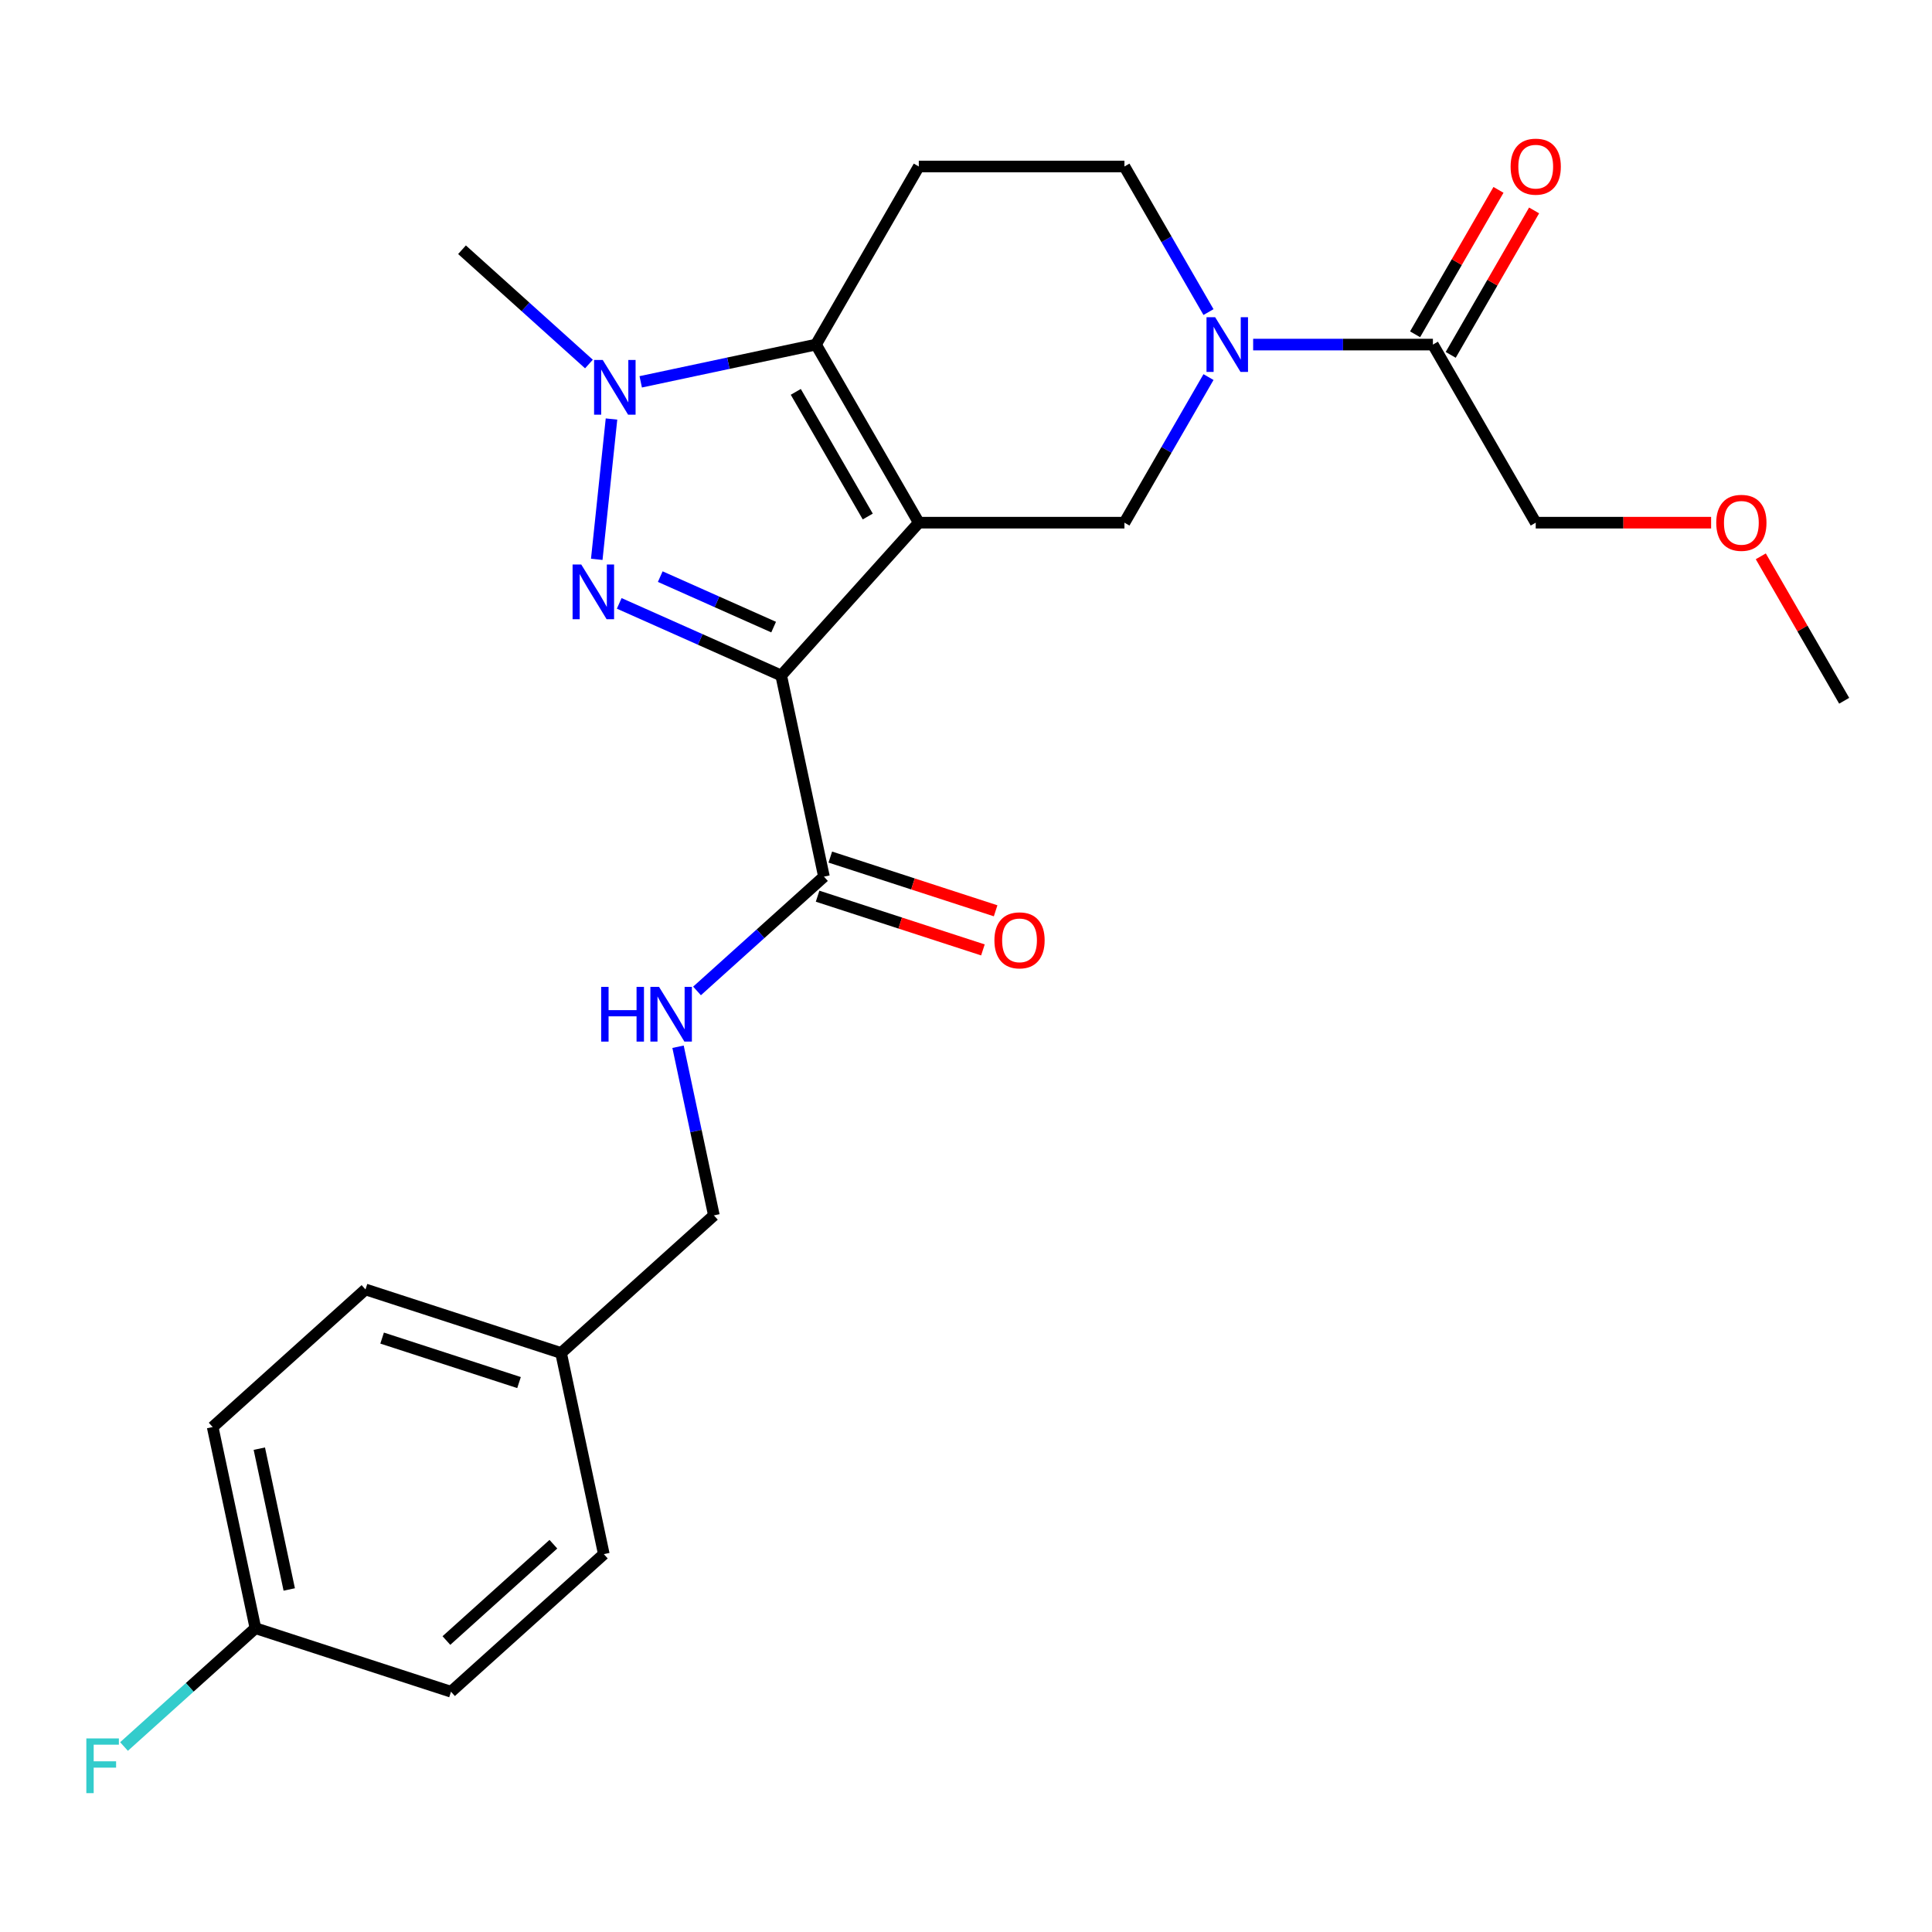 <?xml version='1.0' encoding='iso-8859-1'?>
<svg version='1.1' baseProfile='full'
              xmlns='http://www.w3.org/2000/svg'
                      xmlns:rdkit='http://www.rdkit.org/xml'
                      xmlns:xlink='http://www.w3.org/1999/xlink'
                  xml:space='preserve'
width='1000px' height='1000px' viewBox='0 0 1000 1000'>
<!-- END OF HEADER -->
<rect style='opacity:1.0;fill:#FFFFFF;stroke:none' width='1000' height='1000' x='0' y='0'> </rect>
<path class='bond-0' d='M 475.569,270.534 L 404.347,349.634' style='fill:none;fill-rule:evenodd;stroke:#000000;stroke-width:6px;stroke-linecap:butt;stroke-linejoin:miter;stroke-opacity:1' />
<path class='bond-2' d='M 475.569,270.534 L 422.349,178.355' style='fill:none;fill-rule:evenodd;stroke:#000000;stroke-width:6px;stroke-linecap:butt;stroke-linejoin:miter;stroke-opacity:1' />
<path class='bond-2' d='M 449.15,267.351 L 411.897,202.826' style='fill:none;fill-rule:evenodd;stroke:#000000;stroke-width:6px;stroke-linecap:butt;stroke-linejoin:miter;stroke-opacity:1' />
<path class='bond-5' d='M 475.569,270.534 L 582.008,270.534' style='fill:none;fill-rule:evenodd;stroke:#000000;stroke-width:6px;stroke-linecap:butt;stroke-linejoin:miter;stroke-opacity:1' />
<path class='bond-1' d='M 404.347,349.634 L 362.429,330.971' style='fill:none;fill-rule:evenodd;stroke:#000000;stroke-width:6px;stroke-linecap:butt;stroke-linejoin:miter;stroke-opacity:1' />
<path class='bond-1' d='M 362.429,330.971 L 320.511,312.308' style='fill:none;fill-rule:evenodd;stroke:#0000FF;stroke-width:6px;stroke-linecap:butt;stroke-linejoin:miter;stroke-opacity:1' />
<path class='bond-1' d='M 400.43,324.588 L 371.088,311.524' style='fill:none;fill-rule:evenodd;stroke:#000000;stroke-width:6px;stroke-linecap:butt;stroke-linejoin:miter;stroke-opacity:1' />
<path class='bond-1' d='M 371.088,311.524 L 341.745,298.459' style='fill:none;fill-rule:evenodd;stroke:#0000FF;stroke-width:6px;stroke-linecap:butt;stroke-linejoin:miter;stroke-opacity:1' />
<path class='bond-6' d='M 404.347,349.634 L 426.477,453.747' style='fill:none;fill-rule:evenodd;stroke:#000000;stroke-width:6px;stroke-linecap:butt;stroke-linejoin:miter;stroke-opacity:1' />
<path class='bond-25' d='M 308.878,289.52 L 316.513,216.883' style='fill:none;fill-rule:evenodd;stroke:#0000FF;stroke-width:6px;stroke-linecap:butt;stroke-linejoin:miter;stroke-opacity:1' />
<path class='bond-3' d='M 422.349,178.355 L 376.993,187.996' style='fill:none;fill-rule:evenodd;stroke:#000000;stroke-width:6px;stroke-linecap:butt;stroke-linejoin:miter;stroke-opacity:1' />
<path class='bond-3' d='M 376.993,187.996 L 331.637,197.637' style='fill:none;fill-rule:evenodd;stroke:#0000FF;stroke-width:6px;stroke-linecap:butt;stroke-linejoin:miter;stroke-opacity:1' />
<path class='bond-7' d='M 422.349,178.355 L 475.569,86.176' style='fill:none;fill-rule:evenodd;stroke:#000000;stroke-width:6px;stroke-linecap:butt;stroke-linejoin:miter;stroke-opacity:1' />
<path class='bond-14' d='M 304.835,188.419 L 271.986,158.841' style='fill:none;fill-rule:evenodd;stroke:#0000FF;stroke-width:6px;stroke-linecap:butt;stroke-linejoin:miter;stroke-opacity:1' />
<path class='bond-14' d='M 271.986,158.841 L 239.136,129.264' style='fill:none;fill-rule:evenodd;stroke:#000000;stroke-width:6px;stroke-linecap:butt;stroke-linejoin:miter;stroke-opacity:1' />
<path class='bond-4' d='M 625.516,195.176 L 603.762,232.855' style='fill:none;fill-rule:evenodd;stroke:#0000FF;stroke-width:6px;stroke-linecap:butt;stroke-linejoin:miter;stroke-opacity:1' />
<path class='bond-4' d='M 603.762,232.855 L 582.008,270.534' style='fill:none;fill-rule:evenodd;stroke:#000000;stroke-width:6px;stroke-linecap:butt;stroke-linejoin:miter;stroke-opacity:1' />
<path class='bond-8' d='M 648.629,178.355 L 695.148,178.355' style='fill:none;fill-rule:evenodd;stroke:#0000FF;stroke-width:6px;stroke-linecap:butt;stroke-linejoin:miter;stroke-opacity:1' />
<path class='bond-8' d='M 695.148,178.355 L 741.667,178.355' style='fill:none;fill-rule:evenodd;stroke:#000000;stroke-width:6px;stroke-linecap:butt;stroke-linejoin:miter;stroke-opacity:1' />
<path class='bond-10' d='M 625.516,161.534 L 603.762,123.855' style='fill:none;fill-rule:evenodd;stroke:#0000FF;stroke-width:6px;stroke-linecap:butt;stroke-linejoin:miter;stroke-opacity:1' />
<path class='bond-10' d='M 603.762,123.855 L 582.008,86.176' style='fill:none;fill-rule:evenodd;stroke:#000000;stroke-width:6px;stroke-linecap:butt;stroke-linejoin:miter;stroke-opacity:1' />
<path class='bond-9' d='M 426.477,453.747 L 393.628,483.325' style='fill:none;fill-rule:evenodd;stroke:#000000;stroke-width:6px;stroke-linecap:butt;stroke-linejoin:miter;stroke-opacity:1' />
<path class='bond-9' d='M 393.628,483.325 L 360.779,512.903' style='fill:none;fill-rule:evenodd;stroke:#0000FF;stroke-width:6px;stroke-linecap:butt;stroke-linejoin:miter;stroke-opacity:1' />
<path class='bond-11' d='M 423.188,463.87 L 465.972,477.772' style='fill:none;fill-rule:evenodd;stroke:#000000;stroke-width:6px;stroke-linecap:butt;stroke-linejoin:miter;stroke-opacity:1' />
<path class='bond-11' d='M 465.972,477.772 L 508.757,491.673' style='fill:none;fill-rule:evenodd;stroke:#FF0000;stroke-width:6px;stroke-linecap:butt;stroke-linejoin:miter;stroke-opacity:1' />
<path class='bond-11' d='M 429.766,443.624 L 472.551,457.526' style='fill:none;fill-rule:evenodd;stroke:#000000;stroke-width:6px;stroke-linecap:butt;stroke-linejoin:miter;stroke-opacity:1' />
<path class='bond-11' d='M 472.551,457.526 L 515.335,471.427' style='fill:none;fill-rule:evenodd;stroke:#FF0000;stroke-width:6px;stroke-linecap:butt;stroke-linejoin:miter;stroke-opacity:1' />
<path class='bond-26' d='M 475.569,86.176 L 582.008,86.176' style='fill:none;fill-rule:evenodd;stroke:#000000;stroke-width:6px;stroke-linecap:butt;stroke-linejoin:miter;stroke-opacity:1' />
<path class='bond-12' d='M 750.885,183.677 L 772.466,146.298' style='fill:none;fill-rule:evenodd;stroke:#000000;stroke-width:6px;stroke-linecap:butt;stroke-linejoin:miter;stroke-opacity:1' />
<path class='bond-12' d='M 772.466,146.298 L 794.047,108.919' style='fill:none;fill-rule:evenodd;stroke:#FF0000;stroke-width:6px;stroke-linecap:butt;stroke-linejoin:miter;stroke-opacity:1' />
<path class='bond-12' d='M 732.449,173.033 L 754.03,135.654' style='fill:none;fill-rule:evenodd;stroke:#000000;stroke-width:6px;stroke-linecap:butt;stroke-linejoin:miter;stroke-opacity:1' />
<path class='bond-12' d='M 754.03,135.654 L 775.611,98.275' style='fill:none;fill-rule:evenodd;stroke:#FF0000;stroke-width:6px;stroke-linecap:butt;stroke-linejoin:miter;stroke-opacity:1' />
<path class='bond-22' d='M 741.667,178.355 L 794.887,270.534' style='fill:none;fill-rule:evenodd;stroke:#000000;stroke-width:6px;stroke-linecap:butt;stroke-linejoin:miter;stroke-opacity:1' />
<path class='bond-13' d='M 350.953,541.79 L 360.23,585.436' style='fill:none;fill-rule:evenodd;stroke:#0000FF;stroke-width:6px;stroke-linecap:butt;stroke-linejoin:miter;stroke-opacity:1' />
<path class='bond-13' d='M 360.23,585.436 L 369.508,629.082' style='fill:none;fill-rule:evenodd;stroke:#000000;stroke-width:6px;stroke-linecap:butt;stroke-linejoin:miter;stroke-opacity:1' />
<path class='bond-16' d='M 369.508,629.082 L 290.408,700.304' style='fill:none;fill-rule:evenodd;stroke:#000000;stroke-width:6px;stroke-linecap:butt;stroke-linejoin:miter;stroke-opacity:1' />
<path class='bond-15' d='M 132.208,842.747 L 110.078,738.634' style='fill:none;fill-rule:evenodd;stroke:#000000;stroke-width:6px;stroke-linecap:butt;stroke-linejoin:miter;stroke-opacity:1' />
<path class='bond-15' d='M 149.711,822.704 L 134.22,749.825' style='fill:none;fill-rule:evenodd;stroke:#000000;stroke-width:6px;stroke-linecap:butt;stroke-linejoin:miter;stroke-opacity:1' />
<path class='bond-17' d='M 132.208,842.747 L 98.199,873.37' style='fill:none;fill-rule:evenodd;stroke:#000000;stroke-width:6px;stroke-linecap:butt;stroke-linejoin:miter;stroke-opacity:1' />
<path class='bond-17' d='M 98.199,873.37 L 64.189,903.992' style='fill:none;fill-rule:evenodd;stroke:#33CCCC;stroke-width:6px;stroke-linecap:butt;stroke-linejoin:miter;stroke-opacity:1' />
<path class='bond-27' d='M 132.208,842.747 L 233.438,875.639' style='fill:none;fill-rule:evenodd;stroke:#000000;stroke-width:6px;stroke-linecap:butt;stroke-linejoin:miter;stroke-opacity:1' />
<path class='bond-20' d='M 290.408,700.304 L 312.538,804.417' style='fill:none;fill-rule:evenodd;stroke:#000000;stroke-width:6px;stroke-linecap:butt;stroke-linejoin:miter;stroke-opacity:1' />
<path class='bond-21' d='M 290.408,700.304 L 189.178,667.413' style='fill:none;fill-rule:evenodd;stroke:#000000;stroke-width:6px;stroke-linecap:butt;stroke-linejoin:miter;stroke-opacity:1' />
<path class='bond-21' d='M 268.645,715.616 L 197.784,692.592' style='fill:none;fill-rule:evenodd;stroke:#000000;stroke-width:6px;stroke-linecap:butt;stroke-linejoin:miter;stroke-opacity:1' />
<path class='bond-18' d='M 233.438,875.639 L 312.538,804.417' style='fill:none;fill-rule:evenodd;stroke:#000000;stroke-width:6px;stroke-linecap:butt;stroke-linejoin:miter;stroke-opacity:1' />
<path class='bond-18' d='M 231.059,849.136 L 286.428,799.281' style='fill:none;fill-rule:evenodd;stroke:#000000;stroke-width:6px;stroke-linecap:butt;stroke-linejoin:miter;stroke-opacity:1' />
<path class='bond-19' d='M 110.078,738.634 L 189.178,667.413' style='fill:none;fill-rule:evenodd;stroke:#000000;stroke-width:6px;stroke-linecap:butt;stroke-linejoin:miter;stroke-opacity:1' />
<path class='bond-23' d='M 794.887,270.534 L 840.276,270.534' style='fill:none;fill-rule:evenodd;stroke:#000000;stroke-width:6px;stroke-linecap:butt;stroke-linejoin:miter;stroke-opacity:1' />
<path class='bond-23' d='M 840.276,270.534 L 885.665,270.534' style='fill:none;fill-rule:evenodd;stroke:#FF0000;stroke-width:6px;stroke-linecap:butt;stroke-linejoin:miter;stroke-opacity:1' />
<path class='bond-24' d='M 911.384,287.955 L 932.965,325.334' style='fill:none;fill-rule:evenodd;stroke:#FF0000;stroke-width:6px;stroke-linecap:butt;stroke-linejoin:miter;stroke-opacity:1' />
<path class='bond-24' d='M 932.965,325.334 L 954.545,362.713' style='fill:none;fill-rule:evenodd;stroke:#000000;stroke-width:6px;stroke-linecap:butt;stroke-linejoin:miter;stroke-opacity:1' />
<path  class='atom-2' d='M 300.85 292.181
L 310.13 307.181
Q 311.05 308.661, 312.53 311.341
Q 314.01 314.021, 314.09 314.181
L 314.09 292.181
L 317.85 292.181
L 317.85 320.501
L 313.97 320.501
L 304.01 304.101
Q 302.85 302.181, 301.61 299.981
Q 300.41 297.781, 300.05 297.101
L 300.05 320.501
L 296.37 320.501
L 296.37 292.181
L 300.85 292.181
' fill='#0000FF'/>
<path  class='atom-4' d='M 311.976 186.325
L 321.256 201.325
Q 322.176 202.805, 323.656 205.485
Q 325.136 208.165, 325.216 208.325
L 325.216 186.325
L 328.976 186.325
L 328.976 214.645
L 325.096 214.645
L 315.136 198.245
Q 313.976 196.325, 312.736 194.125
Q 311.536 191.925, 311.176 191.245
L 311.176 214.645
L 307.496 214.645
L 307.496 186.325
L 311.976 186.325
' fill='#0000FF'/>
<path  class='atom-5' d='M 628.968 164.195
L 638.248 179.195
Q 639.168 180.675, 640.648 183.355
Q 642.128 186.035, 642.208 186.195
L 642.208 164.195
L 645.968 164.195
L 645.968 192.515
L 642.088 192.515
L 632.128 176.115
Q 630.968 174.195, 629.728 171.995
Q 628.528 169.795, 628.168 169.115
L 628.168 192.515
L 624.488 192.515
L 624.488 164.195
L 628.968 164.195
' fill='#0000FF'/>
<path  class='atom-10' d='M 311.158 510.809
L 314.998 510.809
L 314.998 522.849
L 329.478 522.849
L 329.478 510.809
L 333.318 510.809
L 333.318 539.129
L 329.478 539.129
L 329.478 526.049
L 314.998 526.049
L 314.998 539.129
L 311.158 539.129
L 311.158 510.809
' fill='#0000FF'/>
<path  class='atom-10' d='M 341.118 510.809
L 350.398 525.809
Q 351.318 527.289, 352.798 529.969
Q 354.278 532.649, 354.358 532.809
L 354.358 510.809
L 358.118 510.809
L 358.118 539.129
L 354.238 539.129
L 344.278 522.729
Q 343.118 520.809, 341.878 518.609
Q 340.678 516.409, 340.318 515.729
L 340.318 539.129
L 336.638 539.129
L 336.638 510.809
L 341.118 510.809
' fill='#0000FF'/>
<path  class='atom-12' d='M 514.707 486.719
Q 514.707 479.919, 518.067 476.119
Q 521.427 472.319, 527.707 472.319
Q 533.987 472.319, 537.347 476.119
Q 540.707 479.919, 540.707 486.719
Q 540.707 493.599, 537.307 497.519
Q 533.907 501.399, 527.707 501.399
Q 521.467 501.399, 518.067 497.519
Q 514.707 493.639, 514.707 486.719
M 527.707 498.199
Q 532.027 498.199, 534.347 495.319
Q 536.707 492.399, 536.707 486.719
Q 536.707 481.159, 534.347 478.359
Q 532.027 475.519, 527.707 475.519
Q 523.387 475.519, 521.027 478.319
Q 518.707 481.119, 518.707 486.719
Q 518.707 492.439, 521.027 495.319
Q 523.387 498.199, 527.707 498.199
' fill='#FF0000'/>
<path  class='atom-13' d='M 781.887 86.256
Q 781.887 79.456, 785.247 75.656
Q 788.607 71.856, 794.887 71.856
Q 801.167 71.856, 804.527 75.656
Q 807.887 79.456, 807.887 86.256
Q 807.887 93.136, 804.487 97.056
Q 801.087 100.936, 794.887 100.936
Q 788.647 100.936, 785.247 97.056
Q 781.887 93.176, 781.887 86.256
M 794.887 97.736
Q 799.207 97.736, 801.527 94.856
Q 803.887 91.936, 803.887 86.256
Q 803.887 80.696, 801.527 77.896
Q 799.207 75.056, 794.887 75.056
Q 790.567 75.056, 788.207 77.856
Q 785.887 80.656, 785.887 86.256
Q 785.887 91.976, 788.207 94.856
Q 790.567 97.736, 794.887 97.736
' fill='#FF0000'/>
<path  class='atom-18' d='M 44.689 899.809
L 61.529 899.809
L 61.529 903.049
L 48.489 903.049
L 48.489 911.649
L 60.089 911.649
L 60.089 914.929
L 48.489 914.929
L 48.489 928.129
L 44.689 928.129
L 44.689 899.809
' fill='#33CCCC'/>
<path  class='atom-24' d='M 888.326 270.614
Q 888.326 263.814, 891.686 260.014
Q 895.046 256.214, 901.326 256.214
Q 907.606 256.214, 910.966 260.014
Q 914.326 263.814, 914.326 270.614
Q 914.326 277.494, 910.926 281.414
Q 907.526 285.294, 901.326 285.294
Q 895.086 285.294, 891.686 281.414
Q 888.326 277.534, 888.326 270.614
M 901.326 282.094
Q 905.646 282.094, 907.966 279.214
Q 910.326 276.294, 910.326 270.614
Q 910.326 265.054, 907.966 262.254
Q 905.646 259.414, 901.326 259.414
Q 897.006 259.414, 894.646 262.214
Q 892.326 265.014, 892.326 270.614
Q 892.326 276.334, 894.646 279.214
Q 897.006 282.094, 901.326 282.094
' fill='#FF0000'/>
</svg>
